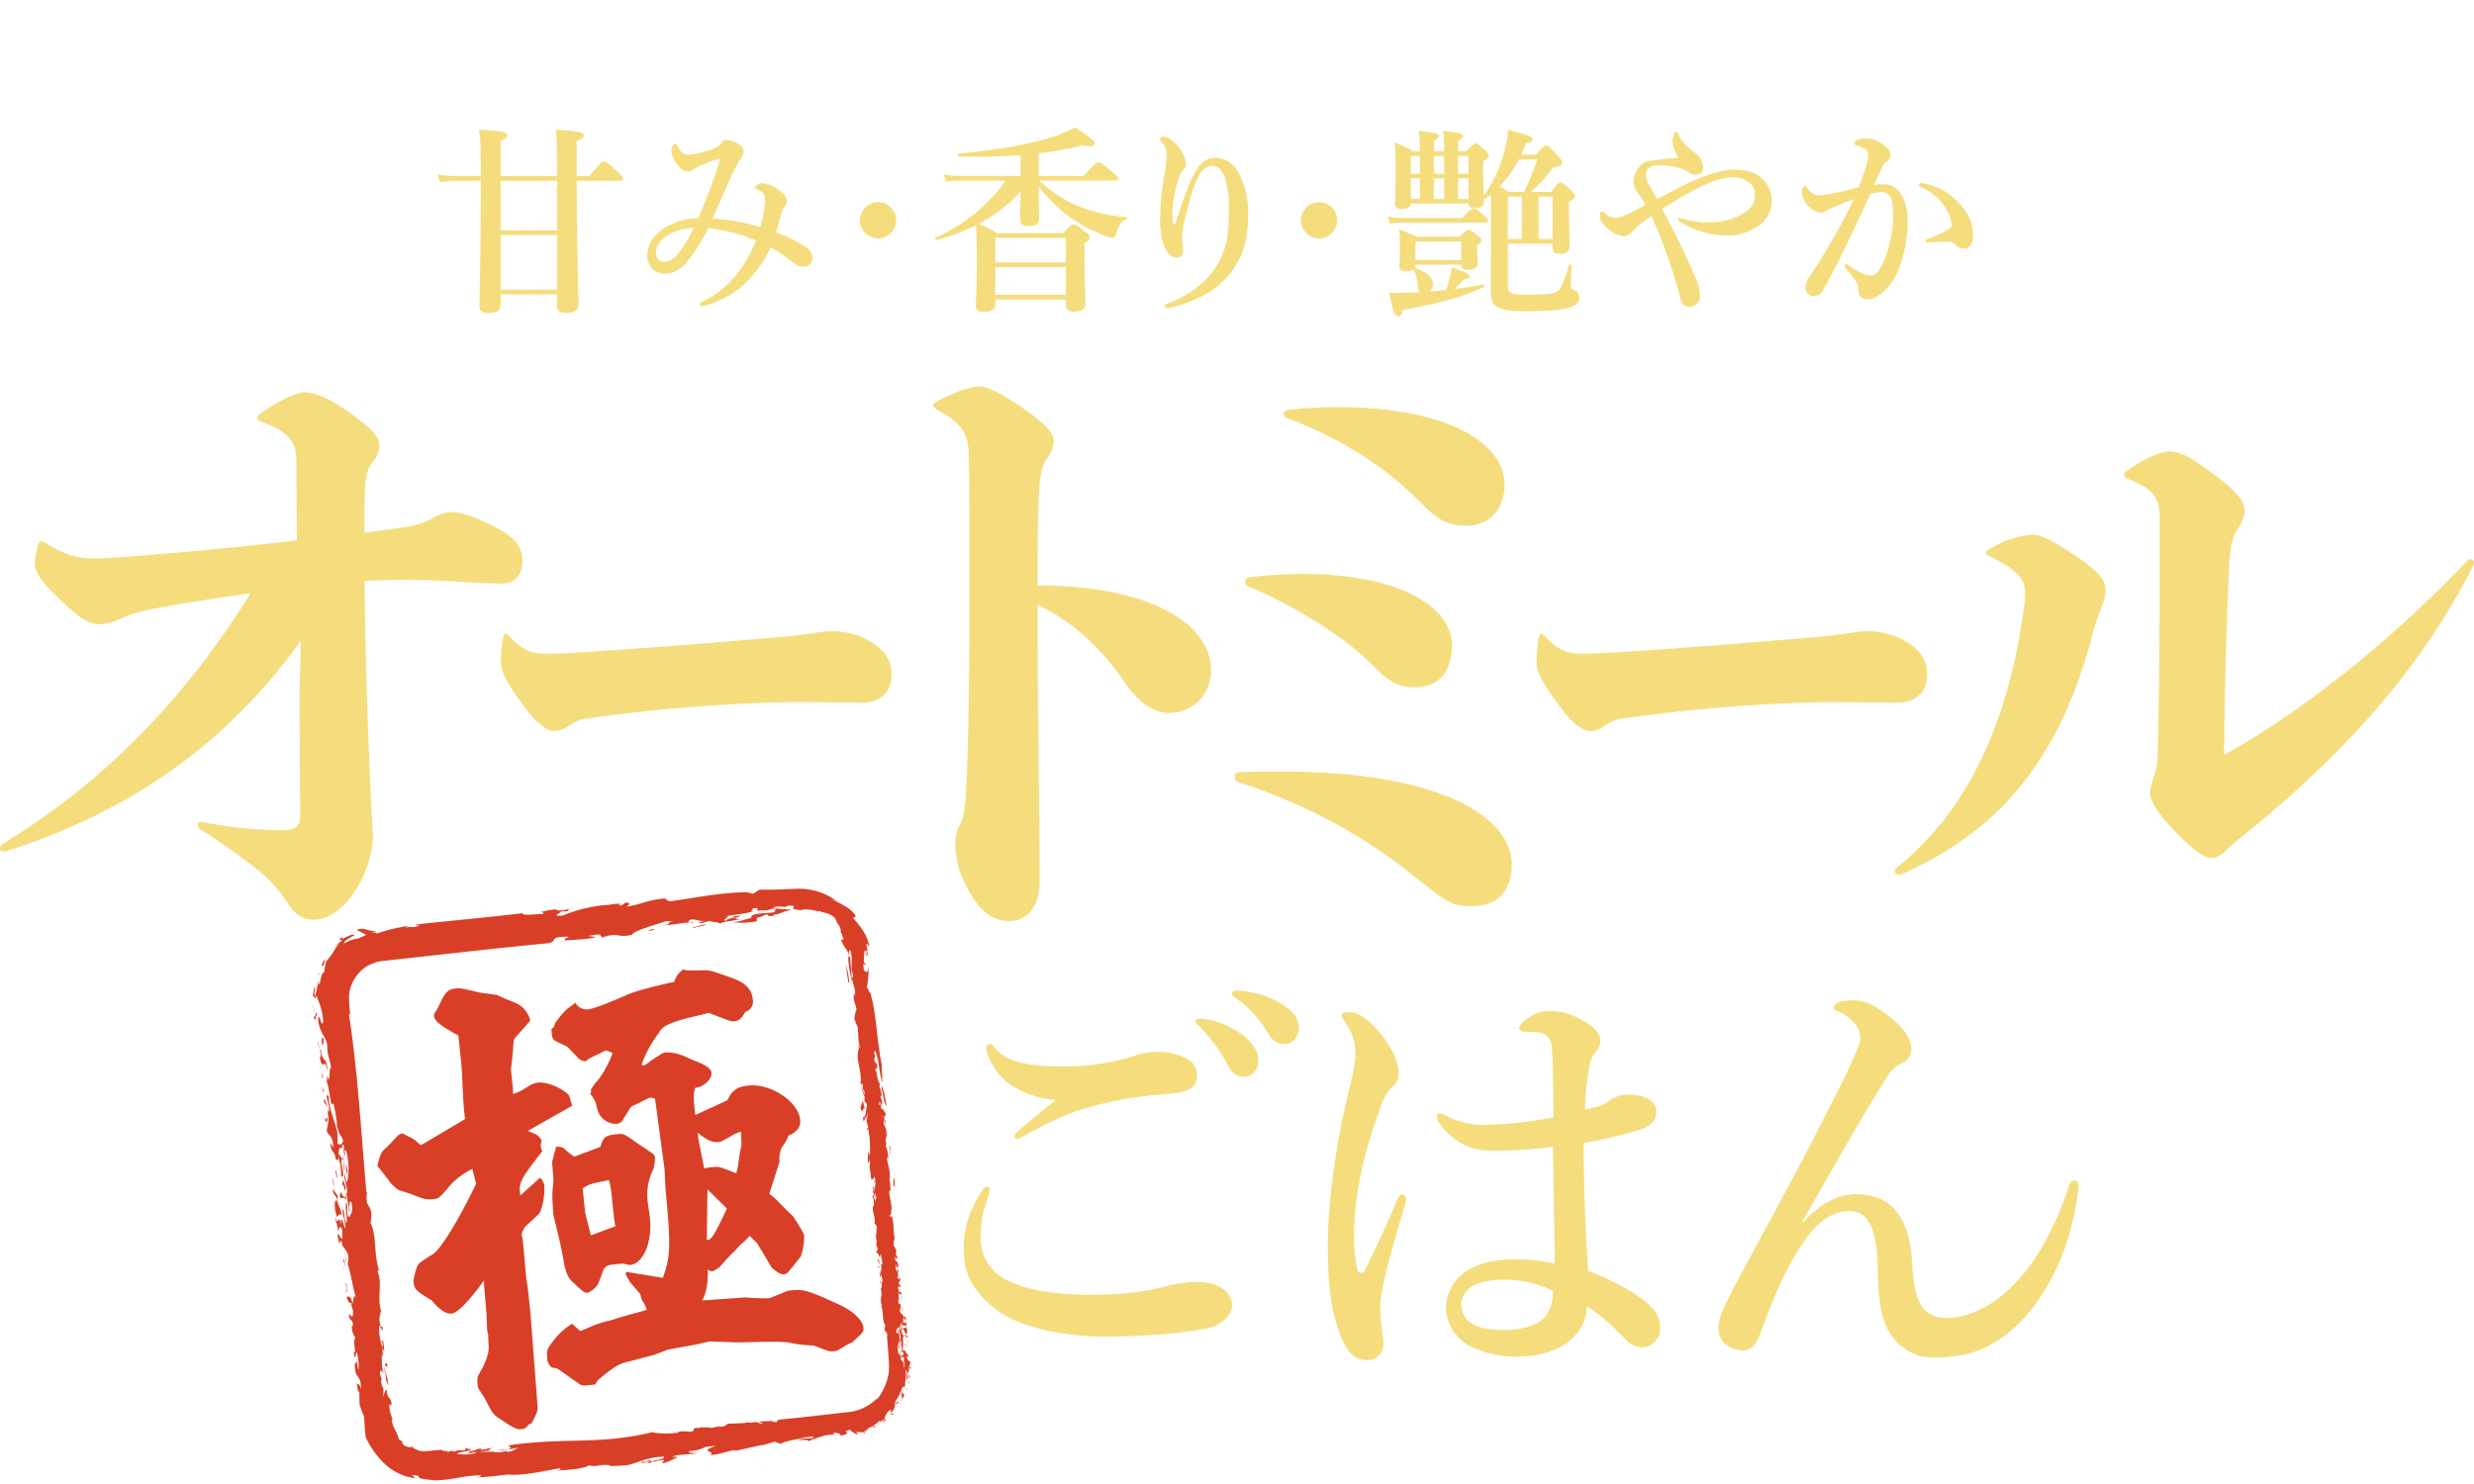 <svg xmlns="http://www.w3.org/2000/svg" xmlns:xlink="http://www.w3.org/1999/xlink" width="600" height="360" viewBox="0 0 600 360"><defs><clipPath id="a"><rect width="600" height="360" fill="none"/></clipPath></defs><g clip-path="url(#a)"><path d="M158.842,280.766c-.068-.652-.213-.769-4.038-3.269-3.564-2.529-3.564-2.529-5.13-2.364-2.87.3-3.365.618-4.032,3.063l-6.346,2.382a14.608,14.608,0,0,1-1.429-1.038l-.576-.466c-.879-.831-.879-.831-2.472-.928a4.2,4.2,0,0,1-.371,1.491c-.255,1.345-.564,2.17-.551,2.3l.337,4.451-.248,2.665a21.338,21.338,0,0,0,.054,3.029l.131,2.492,1.64,6.821.816,4a14.083,14.083,0,0,0,1.092,4.107c.645,1.12.776,1.106,2.39,2.651,1.743,1.533,1.874,1.519,2.4,1.464a5.7,5.7,0,0,0,2.547-2.116l1.237-3.3a.7.7,0,0,1,.337-.563,2.419,2.419,0,0,1,1.5-.816l.129-.014,1.306-.137,1.435-.151c1.621.357,1.621.357,1.882.33,3.132-.33,5.35-5.576,4.747-11.318l-.027-.261-.528-3.771a13.643,13.643,0,0,1,1.408-7.932,11.673,11.673,0,0,0,.365-2.809m-15.559,18.919-1.359-5.4-.631-6c1.862-1.119,1.992-1.133,6.388-1.991a23.046,23.046,0,0,1,.645,3.627l.041.391.494,4.7a24.7,24.7,0,0,0,.391,2.465Zm-11.3-12.138a15.619,15.619,0,0,1-.819,6.024c-.192.679-.192.679-3.076,3.358a4.394,4.394,0,0,0-1.581,2.541l.3,1.552.761,8.495.082.783c.3,1.553.474,3.249.666,5.075l.164,1.567.151,1.435,1.748,22.9c-.021,1.058-.007,1.188-1.429,3.976l-.756.343c-.817,1.01-.948,1.023-1.861,1.12-1.044.109-1.882-.331-5.432-2.728-1.429-1.037-1.429-1.037-3.419-4.918-1.566-2.343-1.566-2.343-1.607-2.733-.233-2.219-.233-2.219,1.23-4.616,1.278-2.9,1.56-3.989,1.341-6.077l-.049-1.711-.267-1.29-.137-3.813-.569-6.668a9.72,9.72,0,0,1-.034-1.58c-3.565,4.993-6.423,7.931-7.858,8.082s-2.864-.886-4.965-3.3c-3.8-2.24-4.1-2.6-4.306-4.561a17.245,17.245,0,0,1,.832-3.385c.426-.969.426-.969,3.64-3.022,1.773-.714,6.4-8.193,10.723-17.223l-.9-3.6a17.908,17.908,0,0,0-5.152,3.708c-2.7,3.186-2.933,3.475-4.237,3.612-1.7.178-2.233.1-5.268-1.162-1.91-.591-3.008-1-3.139-.989a10.1,10.1,0,0,1-2.335-2.129c-.933-1.354-1.984-2.562-2.9-3.785a21.237,21.237,0,0,1,.77-2.72l.439-.838a28.649,28.649,0,0,0,2.157-2.073l1.065-1.167a3.132,3.132,0,0,1,1.6-1.092c.694.322,1.257.659,1.532.762a8.051,8.051,0,0,1,2.712,1.958l.405.09,10.558-6.256-.165-1.566c-.151-1.435-.247-2.349-.514-8.653-.1-2.233-.144-2.624-.363-4.711l-.22-2.088-.342-3.263c-.563-.337-1.257-.659-1.4-.776-2.945-1.669-4.388-2.837-4.5-3.881-.042-.392.062-.666.515-1.374a10.948,10.948,0,0,0,.879-1.675c1.409-2.919,2.006-3.509,3.833-3.7,1.174-.124,1.174-.124,5.776.976l4.285.6,2.081.968c2.747,1.031,2.892,1.148,3.887,1.835a6.907,6.907,0,0,1,2.053,3.215c.027.261.027.261-3.517,4.2a2.321,2.321,0,0,0-.454.708s-.137,1.2-.219,2.925l-.475,4.272.466,4.436a7.013,7.013,0,0,1,.021,1.45,9.373,9.373,0,0,0,2.15-.886l2.355-1.435a6.638,6.638,0,0,1,1.67-.439c1.957-.206,5.4,1.148,7.155,2.81.289.234.3.364.5,1a13.968,13.968,0,0,0,.582,1.785l-10.584,5.994.028.261c1.922.722,2.2.825,3.131,2.178a4.787,4.787,0,0,0-.24,1.476,6.632,6.632,0,0,0,.384,1.147c-4.891,6.188-5.667,7.589-5.434,9.806l.1.915,4.821-4.334a4.292,4.292,0,0,1,.989,1.875m70.961,28.692c-7.066-3.215-8.151-3.5-10.892-3.209a3.682,3.682,0,0,0-1.421.281c-3.922,1.6-3.922,1.6-4.314,1.641a54.351,54.351,0,0,1-5.563-.207l-7.726.548a25.616,25.616,0,0,1-2.755.158c.907-1.415,1.52-4.382,1.334-7.4l1.1.413a15.165,15.165,0,0,0,1.861-1.12c.818-1.009,1.649-1.888,2.6-2.911l.962-.892,1.3-1.456,1.209-1.051s.6-.591,1.065-1.167l.131-.014c1.181,1.2,1.9,1.779,2.087,2.287l3.2,5.337a8.633,8.633,0,0,0,1.3,1.051,2.538,2.538,0,0,0,1.648.618c.783-.082.783-.082,4.156-4.394a15.182,15.182,0,0,0,.769-5.226,39.937,39.937,0,0,0-2.712-4.466l-1.469-1.428-2.953-2.988-1.3-1.051,2.481-7.781a6.655,6.655,0,0,1,.557-3.489,13.935,13.935,0,0,0,1.023-1.558,4.026,4.026,0,0,0,.53-1.244c2.15-.885,3.069-2.169,2.891-3.866-.466-4.437-7.134-8.881-12.614-8.3-2.741.288-3.963,1.208-5.035,3.563l-7.8,3.591c-.439-4.175-.494-4.7-.033-6.593,2.219-.233,4.128-2.149,3.963-3.715-.095-.913-1.524-1.951-3.852-2.761l-2.9-1.278a11.454,11.454,0,0,0-4.313-.866,3.13,3.13,0,0,0-1.511.686,27.824,27.824,0,0,0-2.589,1.724,5.038,5.038,0,0,1-1.367.8l-.419-.22a26.783,26.783,0,0,1,2.713-5.562,23.007,23.007,0,0,1,1.491-2.136c.619-1.648,3.133-2.836,10.227-4.373l1.538-.426a1.415,1.415,0,0,1,.941.165c4.815,1.869,4.815,1.869,5.728,1.773,1.044-.11,1.642-.7,2.534-2.246a2.6,2.6,0,0,0,1.786-3.09c-.26-2.478-1.873-4.025-5.025-5.145-5.206-1.827-5.35-1.944-7.582-1.841-1.58.034-2.638.013-2.769.027a4.809,4.809,0,0,1-1.475-.24,5.568,5.568,0,0,0-2.192,3c-6.834,1.51-10.158,2.519-11.916,3.364-4.417,1.915-7.714,3.185-9.149,3.336a3.321,3.321,0,0,1-2.946-1.669,5.665,5.665,0,0,1-1.093.906,8.528,8.528,0,0,0-1.572,1.353,22.461,22.461,0,0,0-2.219,2.739,3.455,3.455,0,0,1-.412,1.1c-.131.014-.248.158-.494.316l.151,1.436a1.856,1.856,0,0,0,.672,1.38l2.918,1.409c.131-.014,1.038,1.078,2.507,2.507a2.585,2.585,0,0,0,2.094,1.1,3.663,3.663,0,0,1,1.106-.776,10.434,10.434,0,0,1,1.759-.845l1.875-.988c.117-.144.81.179,1.778.6a24.519,24.519,0,0,1-3.647,6.717c-.481.446-.832.878-.818,1.009a9.857,9.857,0,0,0-.8,1.14l.069.653-.22.418a6.628,6.628,0,0,1,1.463,2.618,10.6,10.6,0,0,0,.611,2.046,4.654,4.654,0,0,0,4.36,2.576,1.875,1.875,0,0,0,1.367-.8c1.243-1.978,1.917-3.1,1.917-3.1a2.615,2.615,0,0,1,.989-.631l2.005-1,1.758-.845a5.516,5.516,0,0,1,1.216.269c.336,1.943.61,4.553,1.1,7.932l1.221,9.107.26,4.987c1.337,13.975,1.179,16.235-.649,21.44l-8.859-1.443a1.636,1.636,0,0,1-.22.419,14.313,14.313,0,0,0,1.147,2.122l2.4,2.782.412,1.408.646,1.12a5.1,5.1,0,0,1,.541,1.394c-5.645,1.516-7.561,2.114-7.939,2.286-.9.226-1.538.425-1.8.453-1.539.425-2.556.8-2.687.809-.624.33-1.262.529-2.019.873-.246.157-.886.356-1.641.7l-2.032-1.766a16.344,16.344,0,0,0-4.575,4.175c-1.505,2.006-1.608,2.28-1.43,3.977a2.971,2.971,0,0,0,1.189,2.513,2.955,2.955,0,0,1,1.345.255l5.268,3.668a1.874,1.874,0,0,0,1.359.384l1.566-.164.914-.1a5.066,5.066,0,0,1,.92-1.283l1.092-.908c2.81-2.142,3.057-2.3,4.7-3l7.576-1.983,3.3-1.27,6.862-1.25,3.352-.747,6.489.241c2.638-.014,5.131-.144,7.638-.143a43.836,43.836,0,0,1,4.9.144,30.251,30.251,0,0,0,3.358.571l2.926.221c3.715,1.456,3.715,1.456,4.758,1.346.784-.082.784-.082,3.387-1.674l1.133-.516,1.079-1.036c1.209-1.051,1.676-1.628,1.594-2.411-.206-1.957-2.555-4.217-6.428-5.921m-31.178-15.457-.391.041.16-12.287,4.711,4.651c-2.364,5.129-3.7,7.512-4.48,7.6m-2.6-25.982c2.163,1.752,3.55,2.4,4.986,2.246a2.224,2.224,0,0,0,.9-.226c.872-.487,1.875-.989,2.864-1.621.248-.157.886-.356,1.772-.713a10.173,10.173,0,0,0,.047,1.709l.035,1.58-.509,2.692-.3,2.143a15.222,15.222,0,0,1-.447,2.027c-3.99-1.561-4.134-1.677-5.7-1.512a12,12,0,0,0-2.074.349l-1.407-7.108Zm26.679-54.066c.061.032.119.052.184.092-.05.055-.119-.008-.184-.092m-28.086,3.18a1.738,1.738,0,0,1-.478-.137,11.279,11.279,0,0,1,1.174.018Zm38.435,7.845c0-.345.017-.723.05-1.138a2.852,2.852,0,0,1-.05,1.138M83.162,281.35l-.216-.293.01-.053a.35.35,0,0,1,.213.126Zm52.39-52.962c.387-.087.824-.149,1.271-.2a5.209,5.209,0,0,1-1.271.2m60.593-7.722c.606.192.047.177,0,0m6.179,2.37c.184.178.333.38.5.567a3.2,3.2,0,0,1-.5-.567m5.828,31.521c-.008.055-.014.1-.022.16-.053-.072-.082-.2.022-.16m-5.828-31.521-.513-.467a1.948,1.948,0,0,1,.513.467m-44.98,131.15.95.495a8.077,8.077,0,0,1-1.552.34c1.979-.77-2.259.293-.92-.48a6.069,6.069,0,0,0,1.7.065c.66-.308-1.386-.061-.183-.42m-73.4-64.107a5.018,5.018,0,0,0,.1,1.223c-.622-1.571-1.087-.064-1.594-.946.029-1.1.131-.934.38-1.156l-.023.288c.392.678.842,1.293,1.14.591m.145-.953a3.3,3.3,0,0,0,0,.651,1.176,1.176,0,0,1-.121.252.265.265,0,0,0-.026.05,2.774,2.774,0,0,1,.145-.953m50.682,67.552.745-.022a1.171,1.171,0,0,1-.745.022m4.17-136.5c-.245.089-.553.186-.868.278a2.183,2.183,0,0,1,.868-.278M81.674,272.5c.031.194.053.33.08.493a7.119,7.119,0,0,1-.011.792Zm11.521,55.4-.465-1c.27-1.154-.557-2.065.171-1.577a17.442,17.442,0,0,1,.294,2.574m65.1,26.78.077-.024a.132.132,0,0,0,0,.062ZM83.588,283.91c-.461-.5-.03-2.266-.419-2.78l.044-1.167Zm133.068,3.881.032-2.064c.467.273.282,2.683-.032,2.064m-1.02-9.978c.569.364-.087,1.853.536,2.43-.566-.041-.326-1.911-.536-2.43m4.8,54.705c-.141-.827.319-1.522.357-2.055-.31-.488-.89-.416-.9-1.6l.454.467c-.13-1.317-.651-.556-.762-1.776,0,.433-.436-.373-.361.442a3.229,3.229,0,0,1-.345-1.47,1.96,1.96,0,0,0,.106.2,10.447,10.447,0,0,0-.052-2.306c.142-.078.2-.044.241-.475a.3.3,0,0,0-.329-.1,4.472,4.472,0,0,0-.569-1.651,3.323,3.323,0,0,1,.021-.825c.5.361.118,1.191.56,1.372-.009-.835-.354-1.017-.33-1.9.222.089.33.934.6.85l.07-.572c.171,1.369.539-.3.762.759.133-.524-.444-.666-.232-1.414-.176.221-.476.832-.725.164l.051-.791c.185-.348.568.759.7.234l-.24-.8c-.132.042-.159.439-.371.214.1-.485-.6-.716-.861-1.248a1.7,1.7,0,0,1,.079-.908.155.155,0,0,1,.074.012c-.014-1.436-.174-1.089-.384-.926-.12-.385-.222-.78-.325-1.17a1.409,1.409,0,0,1,.282.4c-.033-.629-.071-1.615-.152-2.339l.005-.014c.141.8.566.759.833.675-.1-.485-.568-.759-.684-.5.088-.835-.354-.533-.143-1.281.1-.48.443.189.586.012-.074-.885-.541-.186-.542-1.156.044.033.075.065.111.063l0,.2a3.644,3.644,0,0,0,.349-1.126l-.314-.29-.019.771a1.048,1.048,0,0,0-.409-.718c.5-.608-.222-1.546.326-1.494-.276-1.236-.274.217-.488-.01a3.185,3.185,0,0,1-.142-1.76c.045.307.221.575.169.882l.346-.3c.1-1.586-.949-.9-.783-2.437.276.754.31.228.613.584-.118-.223-.136-1.412-.347-.669a10.58,10.58,0,0,1,.025-1.364,4.084,4.084,0,0,0-.632-1.287,4.826,4.826,0,0,1,.282-1.8c-.445-1.635-.145-3.22-.617-4.942l-.008.132c-.074-1.367-.434.654-.569-.76.478.14.22-.879.414-1.361.053-1.757-.649-2.961-.509-4.589.1,0,.222.094.266.4a13.543,13.543,0,0,0-.092-1.663.794.794,0,0,0-.075-.7c-.037-.311-.076-.618-.1-.942l.061.042c.186-1.8-.428-3.352-.73-5.164.073.141.25.162.323.27a5.825,5.825,0,0,0-.566-3.006c.335-1.138-.213-.708.076-2.157.072-.089.09.132.117.223a12.208,12.208,0,0,0-.039-1.893,11.013,11.013,0,0,0-.662-1.6c.012-.168.025-.334.037-.5.172.393.079-.375.25-.118.08.268-.058.443-.078.706.451.536-.116-1.191.319-.391a2.245,2.245,0,0,0-.177-.633l-.309.379c.015-.206.033-.4.054-.592a.249.249,0,0,0,.242.181,3.476,3.476,0,0,1-.2-.513,2.757,2.757,0,0,1,.118-.522c.1.071.084-.025.276.114a.585.585,0,0,0-.064-.367c.031-.009.059-.03.1-.02-.359-.7-.836-1.509-1.152-1.321-.055-.45-.074-.977-.143-1.462.206.308.4.719.4.5a4.9,4.9,0,0,0-.495-2.119c.135-.124.286-.181.411.068a9.477,9.477,0,0,0-.613-2.386c.008-.022.013-.059.02-.085l.079.007c-.008-.057-.028-.114-.039-.17a3.012,3.012,0,0,0,.021-.558.633.633,0,0,1-.192-.185,6.731,6.731,0,0,1-.5-2.536l-.057.372a2.9,2.9,0,0,0-.262-1.017c0,.134.014.291.021.436a1.032,1.032,0,0,0-.195-.347c.142.01.235-.35.343-.492.027.134.057.29.089.48.57-1.877-.429-1.227-.619-2.546a.908.908,0,0,0,.138.232c-.075-.628.044-1.107.2-1.026a2.587,2.587,0,0,1-.286-.488l.106-.788c.516.16.484,2.23.636,1.886l-.164-.961c.472.928.612,4.6,1.4,6.792l-.2-4.538c-1.186-5.62-1.255-12.779-2.844-17.487l.035.2c-.057-.079-.153-.11-.348-.158l.1-.23-.472-.915a37.974,37.974,0,0,0,.412-4.94c-.191,1.117-.191,1.117-.55,1.263-.517-.164-.744-.308-.731-1.939.348-.055.444.941.6-.277-.108.632-.412.111-.531-.587.132-.931.022-2.448.372-2.505a2.326,2.326,0,0,1,.032,1.051c.139.41.138-1.739.557-.523-.1-.573-.156-1.018-.3-1.7.115-1.2.578.708.7.23a10.293,10.293,0,0,0-1.623-3.886c-.666-1.036-1.442-1.913-2.327-3.029a1.822,1.822,0,0,0,.695-.314c-1.149-2.1-3.859-3.123-5.982-4.217a5.482,5.482,0,0,1,1.852.9A15.463,15.463,0,0,0,193.32,215.6l-4.567.183c-1.493.044-3.008.061-4.577.037l-1.527.975-1.676-.366c-6.575.172-11.525,1.217-17.7,2.11-1.927.254-1.218-.439-2.151-.57-4.247.354-5.187,1.371-9.206,1.977.531-.306,1.4-1.1-.338-.949a1.681,1.681,0,0,1-1.586.626l.532-.306c-1.041-.256-1.974.188-4.068.252a37.273,37.273,0,0,0-10.036,2.547c-3.254.259.245-.9-.389-1.012,2.32.055,1.576-.309,2.043-.64-1.187.356-2.637.649-3.321.139a16.387,16.387,0,0,0-4.076.829c.819-.283,1.571-.048.812.3-1.4-.055-4.892.533-4.772-.205-7.978.98-16.936,1.769-25.493,2.7-1.4.522,1.11.028.344.372-2.047.7-1.684-.076-3.324.485l.652-.465a44.368,44.368,0,0,0-7.556,1.865c.422-.524-2.438.015-.067-.636a7.226,7.226,0,0,1-2.486-.368,2.784,2.784,0,0,0-2.283.147,19.577,19.577,0,0,1,2.246,1.147c-.021.193-1.909.788-1.661.861a8.157,8.157,0,0,0-3.541,1.213c-.318-.053-.015-.407.507-.835a13.047,13.047,0,0,1,1.881-1.106c-.1-.413-1.117-.022-1.918.375-.806.375-1.4.748-.851-.139-2.192,1.835.553.079-.6,1.332a17.934,17.934,0,0,0-1.87,1.541,16.277,16.277,0,0,1,1.517-1.111,10.974,10.974,0,0,0-1.365,2.017,16.7,16.7,0,0,1-1.724,2.272,16.793,16.793,0,0,0-.514,2.7c-.682.016-.79,1.753-1.168,3.038-.091-.305-.132-.607-.2-.921-.39,1.8-.54,2.492-.8,3.67-.516-1.1.228-1.689-.2-2.2a15.343,15.343,0,0,0-.363,2.1c.35.012.586,1.306.85-.153.271.922.666,1.708.941,2.572a15.231,15.231,0,0,1,.71,3.812c-.424,1.744-.722-1.75-1.241-.99.151,3.887,2.056,4.555,2.22,6.82.058,2.9.594,2.679.94,5.594-.506-.884-.223,2.086-.557,2.663l-.544-1.108c.188.749.162,1.488-.054,1.541.473.362.829,3.856,1.267,5.684l.434-.4a34.8,34.8,0,0,1,.9,5.383c.412,2.463.77,1.855,1.485,3.712-.315,1.1-.83,1.037-1.382.74a21.147,21.147,0,0,0-.057-2.906c-.736-3.091-1.987-5.425-2.086-8.575-1.285-1.237.355,2.1.112,3.657-.073-.037-.106-.145-.13-.26a2.066,2.066,0,0,1,.007.384c-.258-1.106-.632-2.914-1.248-3.156.315,1.863,1.284,1.239,1.039,3.621.5,1.694-.251,3.2-.221,4.248.549,1.106,1.471,1.058,1.591,3.908l-.77-1.173c.323,3.2,1.1,1.4,1.378,4.374-.033-1.051.735.942.544-1.043a13.588,13.588,0,0,1,.72,4.722c.142.409.227.065.452.119.258-1.83-.728-2.773-.242-4.3l-.821-1.168c.076-1.684.613-1.911.992-.924a3.339,3.339,0,0,1-.131-1.218c1.009-.393-.161,2.03.781,2.512l-.2-1.164c.621-.578.88,2.673.992,4.189-.137,1.741-.089,3.317-.565,3.484l-.451-2.272c-.265,1.23.538,2.9.658,4.242a1,1,0,0,0-.113.388c.036-.073.077-.117.124-.122a1.894,1.894,0,0,1-.122.773c.1,1.174.578,2.862.536,3.969l.422-.181-.261-.122c-.1-1.074.02-2.557.431-1.78.557,2.387-.232,2.963-.552,3.579-.727-.486-.241-2.362-.6-3.568-.584.811.189,2.468.014,5.012-.831-.919-.293-2.9-1.021-3.377.088,2.026.659,2.5.7,4.635-.365-.235-.613-2.3-1.031-2.115l-.064,1.381c-.393-3.334-.841.68-1.292-1.9-.169,1.26.772,1.653.5,3.448.265-.52.694-1.976,1.153-.334l-.015,1.913c-.267.828-.979-1.89-1.146-.628l.455,1.953c.209-.09.218-1.049.579-.485-.113,1.168,1.032,1.788,1.494,3.1a5.359,5.359,0,0,1-.073,2.336c.924,2.636,1.262,6.064,2.132,8.492-.613-1.654-.733.145-.953,1.195-.3-1.946-.977-1.889-1.4-1.708.2,1.183.979,1.889,1.143,1.264-.069,2.018.615,1.323.341,3.118-.116,1.158-.729-.495-.944-.078.195,2.152.887.5.972,2.848-.1-.118-.154-.328-.26-.13a4.366,4.366,0,0,0,.816,2.833c-.744,1.433.492,3.769-.4,3.6.551,3.022.423-.5.786.066a11.648,11.648,0,0,1,.381,4.281,10.439,10.439,0,0,1-.348-2.154l-.53.706c-.028,3.836,1.605,2.261,1.471,5.977-.51-1.853-.518-.579-1.038-1.471.209.552.343,3.437.617,1.654.1,1.381.088,2.347.079,3.306a13.468,13.468,0,0,0,1.128,3.175c.128,2.024.2,3.994.406,5.106a21.712,21.712,0,0,0,4.2,6.027,13.419,13.419,0,0,0,6.546,3.671c-.122-.044-.239-.106-.358-.159,1.955.62,1.567.265,1.2-.028-.356-.33-.681-.569,1.294-.157-.333.316.253.549,1.111.732.862.15,1.973.2,2.675.326,4.464-.042,7.294-1.294,11.276-1.2-.015.157-.247.366-1,.463,2.99-.081,5.366-.479,8.045-.721l-.107.1c4.348.142,8.167-.98,12.587-1.622-.35.13-.414.415-.683.542,2.253-.07,5.839-.339,7.339-1.171,2.731.441,1.735-.4,5.224-.065.21.108-.327.156-.551.208a45.074,45.074,0,0,0,4.595-.227c3.7-.86,4.526-1.9,8.912-2.074.327.972-2.651.528-2.665,1.33a6.269,6.269,0,0,1,2.8-.44c-.679.465-.13.262-.589.677.944.165,3.59-1.426,3.581-1.33.03-.2-.3-.269-1.153-.15.952-.719,4.272-.5,6.356-.969-.688.055-2.863.087-2.1-.468a8.469,8.469,0,0,0,3.9-1.023c.816-.061,1.6-.165,2.362-.294-.6.353-2.259.847-1.9,1.255.464.208,1.569.655.5,1.042,2.358-.1,3.982-.871,6.056-1.242l-.036.2c2.91-.388,5.933-1.577,8.425-1.438l-1.323-.089a11.6,11.6,0,0,0,2.713-.753c-.053.338,1.881.432,1.13.784.9-.895,4.178-1.2,6.316-1.788.652-.068,1.3-.136,1.965-.2a3,3,0,0,1-.344.443c-1.852.1-2.5-.039-3.422.482,1.531-.176,2.682-.025,2.472.239a32.465,32.465,0,0,1,4.247-1.46c.633-.065,1.267-.129,1.892-.2.569-.294-.46-.043-.151-.24a1.08,1.08,0,0,1,.646-.148c.2.034.377.071.536.112l-.078.083c.077-.005.155-.03.232-.04.359.115.538.275.374.562,2.2-.395,1.772-.731,1.261-1.038.4-.159.795-.324,1.177-.454-.076.149.131.18.268.205-.078.047-.083.08.033.092a2.385,2.385,0,0,1-.269.1c.482-.106,1.4,1.012,1.812.686-.156-.181-.295-.365-.442-.548a2.465,2.465,0,0,0,.836.061c.373.177,1.442-.172.971.348.994-.38-.212-.185.33-.553l.889-.217-.714.089c.66-.416.757-.8,1.751-1,.076-.1.143-.2.219-.294l.108-.022a6.725,6.725,0,0,0,1.076-.845,1.824,1.824,0,0,1,.406-.256l-.136.381a4.536,4.536,0,0,1,1.257-.674c-.108.514-.558.323-.5.687l.7-.388c-.138-.172.141-.6-.38-.372.161-.372.245-.689.442-1.063a7.08,7.08,0,0,1,.842-1.092,1.546,1.546,0,0,0,.526-.142l.005-.01c-.1.27-.384.7-.091.71a2.518,2.518,0,0,0,.9-1.763,9.163,9.163,0,0,1,.127-.946,12.833,12.833,0,0,0,1.068-1.893,12.1,12.1,0,0,0,.6-1.472,1.259,1.259,0,0,1,.3-.366c.048.2.058.39.086.589.078-.411.254-.774.408-.6-.177-.011-.144-.465-.064-1.027.039-.319.065-.669.082-1.005a2.5,2.5,0,0,0,.032-1.132,1.987,1.987,0,0,1,.041-.9,4.112,4.112,0,0,1,.1,2.316c.594.75.119-1,.348-1.687a.156.156,0,0,1,.058.132.713.713,0,0,1,.029-.18c.089.541.085,1.424.414,1.629.065-.936-.6-.732-.243-1.833m-1.5-8.209-.008.049c0-.024-.008-.046-.011-.07.006.008.013.014.019.021m-6.495-65.538a1.907,1.907,0,0,1-.181-.359c.048-.043.1.045.181.359m1.453,11.763c.022.261.035.542.038.845-.007-.013-.015-.022-.021-.035a5.652,5.652,0,0,1-.063-.81c.019-.005.029,0,.046,0m-.62-3.31a.518.518,0,0,1,.211.2c-.015.327-.085.712-.286.6.028-.265.031-.524.075-.8m-1.467,18a.413.413,0,0,1-.023.1,1.469,1.469,0,0,1-.036-.2.912.912,0,0,0,.059.1m-3.429-31.346.071-.322c.193.691.347,1.079-.071.322m-2.223-23.47c.794.883.18,6,.48,4.995.5,2.2.1,1.524-.07,1.713-.041-2.208-.389-3.4-.367-5.361a1.075,1.075,0,0,1-.388.516,2.677,2.677,0,0,1,.345-1.863M184.376,345.381c-.629-.062-.326-.156.147-.265l.512.136a1.88,1.88,0,0,1-.659.129m23.067,1.712-.054-.066c.135-.013.266-.025.436-.043Zm1.829-.148c.054-.059.106-.118.155-.18.016.065-.043.126-.155.18m6.243-13.89a13.617,13.617,0,0,1-2.784,6.38l-.125-.13a11.518,11.518,0,0,1-4.479,2.749c-.417.127-.841.235-1.266.331-.467.058-.781.147-1.389.2l-3.293.369c-4.387.5-8.762,1.018-13.188,1.413-.563.175-.477.394-.6.6-.35-.017-.711-.022-1.079-.017.083-.109-.016-.205.114-.277-.63.081-1.38.072-2.07.14-.592-.2-1.109.267-1.6.331-.083-.108-.162-.211-.018-.264-.07.035-.118.049-.181.079-.612.071-1.169.123-1.7.163a1.977,1.977,0,0,0-1.157.053c0,.007-.013.015-.016.022-1.341.07-2.626.1-4.341.208-.093.584-1.235.674-2.365.787a6.62,6.62,0,0,0,.766-.281c-.225.045-.518-.058-.475.152a1.972,1.972,0,0,0-.877.194,5.229,5.229,0,0,0-1.062.219c.383-.326-1.643-.159-2.471-.239l-.323.179a3.019,3.019,0,0,0-1.3.139l.016.537a1.146,1.146,0,0,0-.486.175,2.693,2.693,0,0,1-.685.067,1.029,1.029,0,0,0-.645-.058.4.4,0,0,0,.078.017,5.311,5.311,0,0,0-2.2.093l.49.107a20.386,20.386,0,0,1-6.685-.04c-13.046,3.1-20.56,1.19-34.448,3.118-.879.36.71.374.04.839-1.4.25-1.732.247-3.018.395,1.163.115.949-.158.829.1l1.949-.454c.1.054-.113.1.088.209a12.411,12.411,0,0,1,2.273-.451c-1.2.355-1.471,1.037-3.168.967a2.038,2.038,0,0,1,.765-.255c-1.384.094-1.42.41-2.474.348-1.282-.011-.949.156-1.142-.107l-3.972.065c-1.882.979-4.377.5-5.021.493.368-.624,2.588-.452,3.5-1.123l-1.464-.274-.035.471-2.034.086.1-.1a.958.958,0,0,1-.982.306c-.094-.055-.3-.16-.082-.211l-1.417.407c.789-.568-1.281-.01-1.129-.585-2.6.157-3.224.355-4.344.347a4.371,4.371,0,0,1-3.193-1.234c.318.482-1.289.3-2-.427-.33-.482-.34-.654.057-.587a8.374,8.374,0,0,1-1.074-.669,8.823,8.823,0,0,0-.9-2.227,6.2,6.2,0,0,1-.812-2.65l.257.063a8,8,0,0,1-.859-3.643l.519.259c.124-2.121-1.191-1.484-1.121-3.82-.523.068-.639,1.547-1.113,1.824.476-.6.3-3.08-.023-2.464-.455-2.272-.154-1.592-.048-1.8l-.461-1.314c-.144-1.614.633-.588,1-.024-.722-1.444-.5-3.124-.588-4.84l.309.667L92.73,326.9a15.339,15.339,0,0,1-.793-5.383l.827,1.234c.22-1.365-.31-.658-.464-1a5.334,5.334,0,0,1,.136-3.712c-1.073-3.284.428-6.81-.91-9.579l.37-.394c-1.278-3.832-.51-8.465-2.055-11.459.928-4.929-1.609-3-.789-7.516l-.188.169c-1.275-14.435-2.133-29.8-4.238-43.194l.289,0-.171-2.038-.088-1.018-.021-.717a8.669,8.669,0,0,1,.372-2.68,9.335,9.335,0,0,1,2.935-4.464,9.183,9.183,0,0,1,4.928-2.039l8.019-.879c10.682-1.184,21.337-2.4,32.105-3.418,1.98-.475.7-.978,2.4-1.479.755-.054,2.45-.267,2.495.083-1.435.347-.582.572-1.065.762,2.416-.291,5.584-.213,7.7-.87l-1.855-.263a13.473,13.473,0,0,1,2.915-.346c-.3.266.86.646.215.825,4.437-1.608,3.6.112,7.393-.738.663-1.045,5.381-2.34,8.469-3.36l1.687.076c-2.208.226.115.7-2.626.941,2.314.038,4.388-.6,6.564-.672-.445-.2-.371-.526.485-.726,1.341-.007,1.508.465,3.029.354l-1.464.46c1.046.256,1.863-.312,2.792-.469.347.371,2.618.207,2.265.7,1.982-.765,2.737-.531,4.9-1.111-2.329-.185.531-.592.24-.9l-2.558.431c3.658-.113-1.172.2-.827.855-1.741-.139,2.223-1.38-.625-.972,3.379-.71,4.134-.478,7.567-1.415-2.1.351.355-.49-.8-.581,2.672-.307.689.171,1.563.527,1.453-.173,2.03.162,3.316-.487,2.383-.041-.3.553.923.708-.823.566-6.63.106-5.827,1.551-1.229.146-2.672.882-4.45,1.038a19.291,19.291,0,0,0,5.718-.247l.006-.862c1.452-.174,1.692-.784,2.748-.819-.531.3.511.558,1.675.365-.346-.086-.81-.009-.7-.171,2.161-.291,2.4-.9,4.962-1.336a41.886,41.886,0,0,1-4.647-.367c.472-.654,1.394-.235,2.557-.43-.166.1-.409.142-.052.224l1.216-.418c2.668-.016-.208.888,1.946.97a2.474,2.474,0,0,0,1.411.054,1.58,1.58,0,0,1,1.2.034,2.059,2.059,0,0,0-.16-.178c.208.042.355.078.461.11a.1.1,0,0,1-.009-.043c1.157.128,2.313.6,2.795.367.035.227.974.4,1.386.516.665.153,2.426.839,2.558,2.15l-.055-.053c.979,1.2,1.309,2.367.946,2.2a11.252,11.252,0,0,1,.806,2.186l-.638-.035a11.072,11.072,0,0,0,.832,1.687,6.082,6.082,0,0,1,.916,1.5,23.133,23.133,0,0,0,.811,6.282,6.506,6.506,0,0,0,.114,1.026l.115-1.1c.186,2.015.468,1.739.61,3.066.025-.282.054-.324.04.427-.014-.156-.028-.292-.04-.427-.011.138-.017.325-.014.534l.055-.084c.011.22.023.457.037.744a1.381,1.381,0,0,1-.092-.66l-.169.263c-.447,1.674.61,2.432.575,4.173a4.54,4.54,0,0,1-.121-.61c-.055.983-.732,2.458-.188,2.805a1.684,1.684,0,0,0,.257.879l0,.125c0-.037,0-.081,0-.115.213.424.464.822.346.891l.156,2.481a5.458,5.458,0,0,0,.24,1.612l-.2.445c.131.9-.011.919-.089.819-.508,3.214.936,4.788.566,8.242.293.376.418-.034.519-.427.017.576.005,1.123.038,1.856.456.033.4.757.493,1.3l-.992-2.192a20.043,20.043,0,0,0,.965,2.626c-.055.212-.043.685-.092.928l.473.586a.738.738,0,0,1,.125.325c-.176,1.7-.384,3.381-.936,2.969.23,2.79.4-.92.827.445l0,.323a5.686,5.686,0,0,1,.276-1.8,6.5,6.5,0,0,1-.271,1.977c.2.638.346,1.243.466,1.827l-.3-.061c.059,1.319.172.236.34.286.025.131.035.253.057.382a2.6,2.6,0,0,0,.135,1.112,3.326,3.326,0,0,1-.053-.572,32.264,32.264,0,0,1,.2,5.163c-.133-.031-.26-.215-.32-.875a14.379,14.379,0,0,0-.175,3.058c.254-.252.611-.723.388-2.22l.106.1c-.012.76-.013,1.545.01,2.367-.261.692.182,1.633.193,2.821-.01-.09,0-.2,0-.292.04.354.067.692.126,1.066.2.355.248-.3.523-.035a9.709,9.709,0,0,1,.178,1.238c.1-.483-.077-.389.082-.345l-.24-.795c.037-.043.062.045.133-.041-.035-.117-.082-.245-.124-.377.057-.007.087-.08.093-.214a1.109,1.109,0,0,1,.332.95c-.061-.047-.088-.134-.142-.311.028.57.224.578.162,1.014a1.958,1.958,0,0,0,0,.371.273.273,0,0,0-.032.077.445.445,0,0,0-.061.027l-.048,1.639a2.681,2.681,0,0,1,.2,2.064c-.38-.138-.224-1.059-.622-1.419l-.2.61.293,0,.008.839-.06-.041c.123.086.246.176.168.4-.036.04-.107.129-.133.039l.222.576c-.336-.313-.035.529-.39.479.03,1.95.725,2.408.432,4.158.134-.293.6.481.594,1.011-.053.311-.123.395-.276.217l.25.667c-.45.915-.015,1.717-.067,2.994l-.159-.049a3.561,3.561,0,0,1,.443,1.641l-.317-.1c-.125.879.708.587.613,1.553.327-.039.432-.653.733-.778-.309.258-.252,1.279-.04,1.018a4.692,4.692,0,0,1,.109.527l-.107-.167c.008.109.021.231.038.362a.063.063,0,0,0-.051.021l.078.161c.034.226.073.464.113.7-.128.107-.4-.138-.553-.3.418.58.24,1.28.258,1.987l-.177-.269.038.929a4.206,4.206,0,0,1,.373,2.206l-.487-.491c-.168.569.178.265.267.4a1.569,1.569,0,0,1-.168,1.537c.595,1.333-.418,2.823.353,3.937l-.239.171c.711,1.555.129,3.486,1.025,4.689-.688,2.057.935,1.2.324,3.087l.121-.074c.1,1.484.212,2.992.319,4.506.037.721.129,1.6.123,2.191a13.47,13.47,0,0,1-.081,1.823m2.612-4.911.1.476c-.4.253-.488-1.085-.524-1.709.124-.722.129-1.372.429-1.452l.23.929c.193-.514-.27-1.188-.315-1.738l0-.007.2.1-.12-.254a.854.854,0,0,0,.112-.4l-.018.021a.558.558,0,0,0-.081.107.906.906,0,0,1-.013.269l-.04-.085a.557.557,0,0,1,.053-.184,11.107,11.107,0,0,1-.245-1.627l-.267.084.16.044a1.3,1.3,0,0,1-.127.778l-.1-.205.062.246c-.041.016-.09,0-.147-.074a1.239,1.239,0,0,1,.423-1.491.339.339,0,0,1,.178.206c.013.043.024.087.036.13a5.381,5.381,0,0,0,.08,1.125.452.452,0,0,0,.106-.221c.027.194.049.388.068.582a.717.717,0,0,1-.166-.208,1.372,1.372,0,0,1,.034.5.287.287,0,0,1,.151-.121c.026.279.051.55.077.815-.016-.051-.033-.1-.051-.149-.408.162.014.629.157.934.028.156.064.3.1.446a.208.208,0,0,1-.072.008c-.2.761.392,1.129.055,1.772l.485.464c-.085.7-.425.8-.638.4.038.191.115.353.055.5a.343.343,0,0,1-.117.011l0-.546a1.557,1.557,0,0,0-.019.548c-.346-.032.229-.873-.29-1.033m.249,1.458a.716.716,0,0,1,.069-.1l0,.22c-.024-.04-.046-.073-.071-.121m.867,2.519c-.026-.336-.053-.677-.051-.97-.13-.941-.347-.847-.653-1.28-.032-.125-.061-.253-.084-.382a.612.612,0,0,1,.8-.224c-.122.289.015.741-.029,1.2.046.18.1.353.16.529-.038.349-.081.717-.141,1.128M213.9,263.456a22.934,22.934,0,0,1,1.077,4.871c-.677-.787-.694-2.736-1.223-4.2Zm-5.2,5.147.549-1.578.479,1.894c-.615-.251-.545,1.911-1.028-.316m1.741-37.525c.14-1.318.018.976-.246.676-.233.755-.065-.971.246-.676m-5.33,2.79a19.987,19.987,0,0,1,.869,4.654c-.354.236-.587-3.264-.869-4.654m-.125-.473a2.662,2.662,0,0,1,.125.473c-.054-.2-.1-.378-.125-.473m-37.295-8.3a37.041,37.041,0,0,1,3.791-.942,5.244,5.244,0,0,1-2.624.656c.084.334-.617.2-1.167.286m-10.238.767c-.414-.146.814-.567,1.161-.482.233.249-.588.244-1.161.482m-78.53,6.667c-.478,1.066.132.416-.6,1.811-.531.17-.295-.668.6-1.811m-1.242,3.5-.859.9.605-.789Zm-1.673,8.767a1.014,1.014,0,0,0,.224.436c-.029.343-.124-.015-.224-.436m-.2-.786.225.063c-.106.088-.112.307-.076.51-.052-.222-.1-.455-.149-.573m1.051,1.991L76.4,247.5l-.483-1.174c.811,1.406.488-1.8.948-.332m.71,10.639c.646-.856-.531-2.736-.476-4.133.238.585.462,3.613.724,1.759-.012,3.781,1.549,1.523,1.616,5.775-.744-4.427-1.073.454-1.864-3.4m.742-2.842c-.3-.518-.451-2.268-.063-2.083.468.641.05,1.571.063,2.083m-.246,7.508.155-1.221.111,1.508Zm-.06,2.2.544,1.114c-.189.991-.339-.75-.544-1.114m.678,7.46c.235,1.4.449.119.615.238l-.018-.528c.456,2.281-.625,1.395-.6.29m3.064,14.39-.046.588-.415-2.038c.186-.177.4.7.461,1.45m2.345-.553a20.067,20.067,0,0,1-.2-3.314c-.053,1.389.72,2.56.2,3.314M80.9,285.859a4.472,4.472,0,0,0,.25,1.926c-.326-.232-.562-1.638-.25-1.926m.8,5.187c-.071-1.285-.918-.765-.944-2.624L82,290.237c-.728,1.211.5,2.274.948,4.556-.361-.564-.994.027-1.207.434a7.831,7.831,0,0,1-.492-3.769c.11-.525.288.285.458-.412m1.262-3.594.217-1.27c.118.7,1.153,2.158.43,2.561-.179-.643-.337-1.573-.647-1.291m.988,18.921-.451-2.6.4,1.744Zm-.517-.9.4,2.051-.613-1.96Zm-.321.936.353,1.52,0,.314Zm.778,7.307a4.555,4.555,0,0,0-.086-2.361c.419-.172.2,1.193.353,1.847ZM93.9,330.948a1.585,1.585,0,0,0,.044.851l-.622-.7c.161-.3.317-.607.578-.156m-.688.681c.3,1.941.822,2.2.961,4.45l-.824-1.878.259.447c.059-1.062-.5-2.171-.4-3.019M118.659,351.9c-2.261.3-3.97.39-5.923.845,1.416-.411.983-.308,1.116-.726,1.918.017,1.223-.669,3.03-.55l-.35.312,2.5-.505c.86-.2-.786.413-.374.624m99.869-24.217.128.116-.007.023a.238.238,0,0,1-.131-.048Zm-30.585,16.9a3.813,3.813,0,0,1-.52.1,1.4,1.4,0,0,1,.52-.1m27.4-63.268c0-.093,0-.194,0-.307a.328.328,0,0,1,0,.307m3.877,50.06c-.011-.086-.019-.147-.029-.219a2.191,2.191,0,0,1,.039-.353Zm-5.9-22.7.268.4c-.194.482.3.84-.142.655a4.719,4.719,0,0,1-.126-1.057m1.308-37.033-.013-.032a.122.122,0,0,0,.038,0Zm3.893,56.133-.053.483-.146-1.622c.276.2-.031.936.2,1.139M212.2,345.883c.251.159,0,.365-.527.521.357-.263-.005-.252.527-.521m.564-.385.528.05-.4.021Zm3.151-1.939c.149-.084.043.064-.089.234a.444.444,0,0,0,.089-.234m-.392.427c.076.027.167-.032.235-.108a2.857,2.857,0,0,0-.176.237Zm.446-.945.756-.256-.241.6c.208-.809-.9.307-.515-.346m3.168-4.055c-.544.147-.509,1.259-.975,1.784.066-.314.864-1.548.17-.934.586-.706.425-1.023.341-1.308-.114-.305-.161-.59.263-1.469-.6,2,.76.109.2,1.927m-1.2.847c.009.306-.46,1-.6.769-.007-.388.445-.578.6-.769m1.967-3.16.09.188-.364.492Zm.549-.8-.12-.615c.292-.422.068.4.12.615m.547-3.67c-.045-.7-.264-.081-.361-.15l-.034.255c-.136-1.118.487-.657.395-.105m-1.5-6.21.042-.244.213.833c-.12.077-.236-.279-.255-.589m-1.472.281a5.457,5.457,0,0,1,.05,1.365c.064-.575-.391-1.042-.05-1.365m2.011-.512c0-.215.064-.578-.113-.79.2.088.314.664.113.79m-.382-2.125c.016.529.555.3.53,1.063l-.73-.722c.48-.517-.259-.929-.489-1.862.212.225.619-.033.761-.206a2.166,2.166,0,0,1,.223,1.546c-.081.22-.174-.111-.3.181m-1.059-6.282.222,1.064-.212-.712Zm.3.358-.2-.838.338.8Zm.221-.393-.186-.621.008-.129Zm-.321-3a1.27,1.27,0,0,0,0,.973c-.264.081-.1-.488-.179-.755Zm-5.859-7.245.373.273c-.107.129-.211.257-.364.077.07-.083.019-.261-.009-.35m.453.053c-.144-.8-.463-.891-.5-1.817l.472.758-.151-.179c-.061.44.266.886.179,1.238m-1.76-19.2c-.105-.351.24.315.38.141a16.206,16.206,0,0,0,.4,2.428c-.225-.576-.171-.4-.427-.445.053-.793-.39-.49-.276-1.24l.187.138Z" fill="#d93f27"/><path d="M121.419,71.377v2.4c0,1.52-.834,2.158-2.8,2.158-1.717,0-2.355-.441-2.355-1.717,0-2.158.343-11.578.343-30.368h-5.4a40.679,40.679,0,0,0-4.514.294l-.539-1.816a34.49,34.49,0,0,0,5.151.393h5.3c0-6.819-.048-9.027-.441-11.284,5.936.393,6.868.59,6.868,1.423,0,.442-.147.589-1.619,1.325v8.536h13.688V40.813c0-6.574-.1-7.7-.393-9.371,5.888.393,6.869.59,6.869,1.423,0,.442-.147.589-1.717,1.325v8.536h3.041c2.65-3.188,3.238-3.581,3.582-3.581.441,0,.933.393,3.238,2.5.981.932,1.374,1.374,1.374,1.717s-.148.491-.638.491h-10.6c.049,17.416.441,26.59.441,29.927,0,1.471-.98,2.158-3.09,2.158-1.472,0-2.11-.54-2.11-1.766v-2.8Zm13.688-27.522H121.419v12.02h13.688Zm0,13.148H121.419V70.249h13.688Zm60.346,2.944a3.085,3.085,0,0,1,1.57,2.4,2.588,2.588,0,0,1-.637,1.815,2.721,2.721,0,0,1-1.668.539,3.592,3.592,0,0,1-2.257-.931A41.508,41.508,0,0,0,186.917,60a28.17,28.17,0,0,1-7.605,9.959,22.973,22.973,0,0,1-6.034,3.385,12.01,12.01,0,0,1-2.993.932c-.294,0-.491-.049-.491-.392,0-.245.05-.442.442-.638.981-.54,1.864-.932,2.5-1.374a24.037,24.037,0,0,0,6.525-6.083,31.952,31.952,0,0,0,4.072-7.458,42.424,42.424,0,0,0-11.578-2.992,41.536,41.536,0,0,1-5.348,8.439c-1.717,1.815-3.188,2.6-5,2.6a4.362,4.362,0,0,1-3.239-1.227,4.5,4.5,0,0,1-1.177-3.287c0-2.453,1.374-4.808,4.416-6.721a16.4,16.4,0,0,1,7.9-2.208,125.433,125.433,0,0,0,5.25-13.983c.1-.343-.295-.441-.638-.343-3.532,1.227-5.054,1.963-5.692,2.5a2.344,2.344,0,0,1-1.373.539,3.091,3.091,0,0,1-2.207-1.276,8.356,8.356,0,0,1-1.865-3.581,2.336,2.336,0,0,1,.343-1.325c.147-.245.393-.588.638-.588.294,0,.442.343.736.883.588.883,1.08,1.766,2.306,1.766a19.106,19.106,0,0,0,4.71-.932c1.913-.54,3.042-1.227,3.385-1.864a1.516,1.516,0,0,1,1.423-.785,6.19,6.19,0,0,1,3.188,1.324,1.689,1.689,0,0,1,.835,1.423c0,.785-.393,1.128-1.227,2.6a51.918,51.918,0,0,0-2.551,5.2c-1.275,2.845-2.306,5.249-3.778,8.536a53.39,53.39,0,0,1,11.578,2.012,25.763,25.763,0,0,0,1.178-6.525c0-1.375-.49-1.963-2.06-2.65-.295-.147-.442-.048-.442-.343A2.159,2.159,0,0,1,185,44.443a7.731,7.731,0,0,1,3.68,1.521c1.865,1.374,2.158,2.012,2.158,2.846a1.743,1.743,0,0,1-.49,1.226,3.119,3.119,0,0,0-.736,1.178c-.54,2.159-.883,3.434-1.374,5.2a32.682,32.682,0,0,1,7.212,3.533M162.191,56.9c-2.012,1.129-3.092,2.846-3.092,4.269a2.638,2.638,0,0,0,.442,1.619,1.874,1.874,0,0,0,1.619.736,4.525,4.525,0,0,0,3.189-1.864,31.354,31.354,0,0,0,3.875-6.378,13.077,13.077,0,0,0-6.033,1.618m55.145-3.433a4.391,4.391,0,1,1-4.416-4.416,4.388,4.388,0,0,1,4.416,4.416m34.687-9.665a31.863,31.863,0,0,0,8.732,5.887,39.4,39.4,0,0,0,12.511,2.993c.245,0,.245.343,0,.441-1.325.54-1.815,1.227-2.4,3.091-.441,1.324-.589,1.471-1.079,1.471a7.161,7.161,0,0,1-1.815-.49A39.94,39.94,0,0,1,261,53.716a35.319,35.319,0,0,1-9.076-8.537c0,4.661.1,6.28.1,7.8,0,1.276-.883,1.864-2.748,1.864-1.177,0-1.864-.441-1.864-1.521,0-1.864.049-4.12.1-6.819a37.63,37.63,0,0,1-10.155,7.8,27.305,27.305,0,0,1,4.464,2.257H257.91c1.619-1.864,2.012-2.158,2.4-2.158.491,0,.932.294,2.8,1.716.933.688,1.178,1.08,1.178,1.472,0,.491-.295.786-1.275,1.473v2.453c0,6.132.245,10.6.245,12.068,0,1.374-.933,2.012-2.748,2.012-1.373,0-2.011-.491-2.011-1.521V72.653H241.377v1.129c0,1.226-.883,1.864-2.748,1.864-1.373,0-1.962-.491-1.962-1.619,0-1.815.245-3.778.245-10.892,0-2.845-.049-5.641-.2-8.487a49,49,0,0,1-9.567,3.581c-.245.05-.491-.49-.245-.588a41.823,41.823,0,0,0,17.024-13.835H232.35a16.9,16.9,0,0,0-2.9.294l-.54-1.815a14.493,14.493,0,0,0,3.288.393h15.306V37.624a148.284,148.284,0,0,1-15.012.344c-.246,0-.294-.688-.049-.688,10.989-1.079,19.035-2.6,24.628-4.709A33.343,33.343,0,0,0,260.8,30.9c4.023,2.7,4.71,3.337,4.71,3.926,0,.539-.737.932-2.993.441a78.652,78.652,0,0,1-10.6,1.913v5.5h10.94c2.6-2.945,3.189-3.337,3.533-3.337.441,0,.98.392,3.335,2.355,1.031.834,1.423,1.276,1.423,1.619s-.147.491-.638.491ZM258.5,57.689H241.377v5.986H258.5Zm0,7.115H241.377v6.721H258.5Zm29.438-18.84a22.279,22.279,0,0,1,2.7-5.446,5.119,5.119,0,0,1,4.171-2.256,6.482,6.482,0,0,1,5.494,3.483A20.722,20.722,0,0,1,302.7,51.9c0,5.543-.981,9.616-3.385,13.05a18.8,18.8,0,0,1-6.378,6.083,29.69,29.69,0,0,1-8.438,3.434,4.959,4.959,0,0,1-1.423.246c-.393,0-.638-.1-.638-.491,0-.343.3-.393.883-.638,5.348-2.06,9.273-5.2,11.628-8.928,2.257-3.582,3.09-6.968,3.09-13.394a26.139,26.139,0,0,0-.98-8.145c-.737-2.108-1.767-2.845-3.043-2.845-2.3,0-4.022,1.865-6.377,11.824a25.926,25.926,0,0,0-.933,5.249,30.613,30.613,0,0,0,.246,3.288c0,1.324-.491,1.815-1.717,1.815-1.374,0-2.6-1.57-3.189-3.582a21.156,21.156,0,0,1-.687-6.574A67.7,67.7,0,0,1,282.54,41.6a24.579,24.579,0,0,0,.393-4.219,4.379,4.379,0,0,0-1.276-2.993c-.2-.246-.392-.392-.392-.638,0-.294.442-.588,1.079-.588a2.755,2.755,0,0,1,1.423.588,9.444,9.444,0,0,1,3.238,3.778,4.933,4.933,0,0,1,.588,2.109,1.935,1.935,0,0,1-.637,1.57,4.918,4.918,0,0,0-.834,1.473,26.965,26.965,0,0,0-1.767,8.536,14.048,14.048,0,0,0,.148,2.845c.1.392.49.344.637-.1,1.227-3.925,1.963-5.838,2.8-8m36.355,7.507a4.391,4.391,0,1,1-4.416-4.416,4.387,4.387,0,0,1,4.416,4.416m30.369-.59c1.669-1.913,2.258-2.305,2.6-2.305.442,0,.981.295,2.551,1.57.687.588,1.079,1.03,1.079,1.373s-.147.492-.638.492H339.6a12.247,12.247,0,0,0-2.453.293l-.539-1.815a11.554,11.554,0,0,0,2.943.392ZM343.28,64.362a1.312,1.312,0,0,1-.147.589c3.041,1.177,4.366,2.354,4.366,3.974a2.352,2.352,0,0,1-.736,1.765c1.325-.1,2.6-.195,3.925-.343q.441-1.251.736-2.355a17.815,17.815,0,0,0,.637-3.14c3.484,1.178,4.367,1.62,4.367,2.159,0,.441-.294.589-1.472.736a17.67,17.67,0,0,1-2.208,2.355c2.355-.295,4.71-.638,6.967-1.08.245-.048.344.54.1.638-5.3,2.4-9.615,3.68-19.624,5.545-.246,1.078-.589,1.52-1.079,1.52-.785,0-1.276-1.079-2.208-5.691h2.748c1.57-.049,3.139-.1,4.709-.2-.294-.246-.392-.736-.491-1.521a13.2,13.2,0,0,0-1.03-3.974,2.9,2.9,0,0,1-1.815.442c-1.178,0-1.668-.344-1.668-1.276,0-.735.147-1.472.147-4.465q0-2.206-.147-4.415c2.06.834,2.453.982,4.317,1.815h10.352c1.275-1.373,1.668-1.668,2.06-1.668.491,0,.933.295,2.307,1.374.588.441.883.785.883,1.177,0,.344-.148.491-1.031,1.178v.883c0,1.913.148,2.894.148,3.238,0,1.325-.687,1.815-2.4,1.815-1.128,0-1.52-.343-1.618-1.226H343.28Zm22.42,4.857c0,1.963.589,2.256,4.71,2.256,5.494,0,6.673-.195,7.7-1.226.588-.589,1.423-2.551,2.4-5.985.049-.245.637-.1.637.147-.147,2.453-.2,4.416-.2,5,0,.54.1.638.884.982a1.9,1.9,0,0,1,1.178,1.815c0,1.03-.639,1.766-2.062,2.256-1.961.737-5.494,1.031-11.135,1.031-6.428,0-8.292-1.031-8.292-4.612,0-1.766.049-5.642.049-10.4V47.141a13.017,13.017,0,0,1-1.275,1.031.4.4,0,0,1-.393.049v.589c0,1.178-.687,1.668-2.207,1.668-1.08,0-1.57-.3-1.57-1.08H342.151c-.1.883-.883,1.276-2.158,1.276-1.128,0-1.668-.294-1.668-1.128,0-1.472.147-2.993.147-9.028,0-1.962-.049-3.973-.245-5.985a30.737,30.737,0,0,1,4.415,2.159h1.717a42.1,42.1,0,0,0-.246-4.955c4.416.441,4.858.883,4.858,1.325,0,.293-.393.637-1.227,1.078v2.552h2.5A33.578,33.578,0,0,0,350,31.737c4.415.441,4.857.883,4.857,1.325,0,.293-.442.637-1.227,1.078v2.552h2.012c1.423-1.57,1.815-1.864,2.208-1.864.49,0,.833.294,2.306,1.619.588.539.882.932.882,1.324s-.294.687-1.324,1.325v1.472c0,3.385.1,5.642.147,6.966a33.56,33.56,0,0,0,4.857-10.352,27.465,27.465,0,0,0,1.03-5.642c4.121.932,5.936,1.62,5.936,2.257,0,.54-.49.835-1.618.981-.344.932-.736,1.865-1.129,2.748h3.532c1.718-1.914,2.11-2.208,2.5-2.208.49,0,.784.294,2.7,2.306.835.883,1.129,1.324,1.129,1.717,0,.785-.2.932-2.207,1.374a30.794,30.794,0,0,1-5.349,5.838h4.906c1.521-1.962,1.913-2.257,2.306-2.257.491,0,.834.295,2.5,1.767.737.686,1.032,1.078,1.032,1.471,0,.491-.393.932-1.472,1.423v1.962c0,3.484.146,7.262.146,8.733,0,1.325-.736,1.914-2.4,1.914-1.276,0-1.717-.442-1.717-1.717v-.737H365.7ZM342.151,42.138h2.208V37.82h-2.208Zm2.208,1.128h-2.208v5h2.208Zm10.009,15.307H343.28v4.514h11.088Zm-6.624-16.435h2.5V37.82h-2.5Zm2.5,1.128h-2.5v5h2.5Zm3.385-1.128h2.5V37.82h-2.5Zm2.5,1.128h-2.5v5h2.5ZM368.4,38.655a28.282,28.282,0,0,1-4.71,6.573,18.223,18.223,0,0,1,2.11,1.325h3.826a68.046,68.046,0,0,0,3.189-7.9Zm.686,9.026H365.7v10.3h3.385Zm7.458,0h-3.435v10.3h3.435Zm30.468-2.06c4.661-2.5,10.254-4.465,13.247-4.465,3.139,0,5.543.589,7.26,2.355a6.855,6.855,0,0,1,2.159,5.2,7.2,7.2,0,0,1-3.777,6.428,12.273,12.273,0,0,1-7.163,1.962,20.526,20.526,0,0,1-10.892-3.09c-.637-.393-.883-.54-.883-.933,0-.147.2-.2.393-.2a13.184,13.184,0,0,1,1.373.345,21.154,21.154,0,0,0,6.722.686,16.379,16.379,0,0,0,6.574-1.717c2.306-1.227,3.581-2.551,3.581-4.857a3.542,3.542,0,0,0-1.031-2.747,6.248,6.248,0,0,0-4.316-1.57c-3.238,0-7.261,1.717-12.8,5-1.423.834-2.8,1.717-4.367,2.649.981,1.864,1.962,3.729,2.944,5.642,2.3,4.513,4.071,8.438,5.4,11.676a9.251,9.251,0,0,1,.834,3.778,2.578,2.578,0,0,1-2.453,2.7,2.222,2.222,0,0,1-1.473-.49c-.637-.491-.734-1.472-1.03-2.453a126.574,126.574,0,0,0-6.819-19.134c-.884.638-1.618,1.128-2.452,1.815a17.474,17.474,0,0,0-2.4,2.208,2.111,2.111,0,0,1-1.717.883,6.135,6.135,0,0,1-3.729-1.619c-1.568-1.227-2.207-2.452-2.207-3.336,0-.736.2-1.031.442-1.031.294,0,.49.246.784.442a4.395,4.395,0,0,0,2.8,1.128c.637,0,1.913-.539,4.12-1.618.639-.3,1.719-.883,2.9-1.57A24.256,24.256,0,0,0,397,46.455a4.383,4.383,0,0,1-.833-2.355,5.864,5.864,0,0,1,1.619-3.875,3.144,3.144,0,0,1,2.5-1.178,57.142,57.142,0,0,1,6.77-.736c-.982-1.864-1.423-2.748-1.423-4.023,0-1.325.49-2.355.933-2.355.293,0,.44.245.587.834a5.815,5.815,0,0,0,1.177,1.913,18.027,18.027,0,0,0,2.552,2.208,4.675,4.675,0,0,1,2.158,3.778,1.574,1.574,0,0,1-1.717,1.717,3.066,3.066,0,0,1-2.109-.834,12.167,12.167,0,0,0-3.631-1.178,13.509,13.509,0,0,0-4.219-.2c-1.618.245-2.158,1.08-2.158,2.11a3.521,3.521,0,0,0,.391,1.864c.3.589.933,1.815,2.307,4.17,1.865-1.03,3.483-1.815,5.1-2.7m50.045-.933c3.188,0,5.593,3.582,5.593,8.538a32.727,32.727,0,0,1-1.816,11.136,15.956,15.956,0,0,1-2.894,5.25c-1.717,1.815-3.14,2.943-4.809,2.943-1.471,0-2.453-.638-2.4-2.208a3.926,3.926,0,0,0-.981-2.6,29.228,29.228,0,0,0-2.11-2.649c-.246-.294-.343-.441-.343-.589a.36.36,0,0,1,.391-.392,1.1,1.1,0,0,1,.639.294,21.279,21.279,0,0,0,3.336,1.913,5.191,5.191,0,0,0,1.864.54,2.125,2.125,0,0,0,1.864-.883,17.37,17.37,0,0,0,2.552-5.593,30.111,30.111,0,0,0,1.177-7.8c0-4.612-.687-5.986-2.894-5.986a13.454,13.454,0,0,0-2.552.393c-2.207,4.661-4.857,10.449-6.917,14.619-1.816,3.729-3.582,7.016-4.857,9.126a2.36,2.36,0,0,1-2.159,1.079,1.984,1.984,0,0,1-1.864-1.962,4.569,4.569,0,0,1,.931-2.65A157.035,157.035,0,0,0,449.647,48.27c-1.913.736-3.777,1.472-5.347,2.159a9.733,9.733,0,0,0-1.423.687,1.928,1.928,0,0,1-1.276.441,4.209,4.209,0,0,1-2.747-1.324A5.64,5.64,0,0,1,436.99,46.9c0-1.03.294-1.766.736-1.766.392,0,.441.246.638.54a3.735,3.735,0,0,0,2.5,1.717,20.272,20.272,0,0,0,4.218-.589c1.816-.343,3.68-.883,5.692-1.373,1.62-4.122,2.306-6.673,2.306-7.85a1.465,1.465,0,0,0-.736-1.423,12.263,12.263,0,0,0-1.913-.834c-.393-.147-.736-.2-.736-.49,0-.442.343-.736.833-.883a7.735,7.735,0,0,1,2.4-.393,8.011,8.011,0,0,1,5.152,2.8,1.881,1.881,0,0,1-.687,2.944,3.615,3.615,0,0,0-1.03,1.521c-.442,1.03-1.129,2.4-1.865,4.023a16.25,16.25,0,0,1,2.552-.148M468.977,58.72c-.539.049-1.128.1-1.471.1-.443,0-.54-.147-.54-.344s0-.245.441-.441c4.318-1.717,5.936-2.649,5.936-3.434a8.094,8.094,0,0,0-1.471-4.023,11.9,11.9,0,0,0-5.642-5c-.491-.2-.884-.393-.884-.687,0-.344.246-.49.737-.49.1,0,.2.048.343.048a15.127,15.127,0,0,1,7.949,4.073c2.844,2.747,4.12,5.3,4.12,9.075,0,1.963-1.226,2.65-2.06,2.7a2.317,2.317,0,0,1-2.012-.785,2.186,2.186,0,0,0-1.668-.883c-1.717,0-2.8.049-3.778.1M72.952,155.469C53.113,183.12,28.119,197.96,1.406,206.552.312,206.552,0,206.4,0,205.771c0-.469.156-.781.937-1.25,23.9-14.528,43.9-34.836,59.83-60.611-7.811,1.094-15.778,2.343-23.432,3.749a35.087,35.087,0,0,0-8.28,2.5,11.272,11.272,0,0,1-5,1.25c-2.811,0-5.467-2.031-10.466-6.873-2.5-2.5-5.155-5.468-5.155-7.655a18.383,18.383,0,0,1,.781-4.53c.313-1.093.469-1.093.781-1.093a2.067,2.067,0,0,1,1.094.468c5.155,3.281,8.279,3.749,11.872,3.749,3.905,0,10.779-.625,21.714-1.562,8.592-.781,17.965-1.719,27.337-2.812l-.156-20c-.156-4.687-2.967-6.718-8.279-8.748-.781-.313-1.25-.469-1.25-.938,0-.312.313-.624,1.094-1.25,4.53-3.28,8.9-5,10.153-5,1.563,0,4.844.468,10.623,4.53,6.406,4.531,7.811,6.405,7.811,8.435a6.586,6.586,0,0,1-1.719,4.062c-1.561,1.875-1.874,4.374-1.874,12.81v4.218c2.343-.313,3.593-.469,8.123-1.094a23.253,23.253,0,0,0,7.967-2.187,10.113,10.113,0,0,1,5-1.718c2.343.156,4.687.625,10.466,3.593,5.468,2.811,6.718,5.154,6.718,8.436,0,3.436-2.187,5.311-4.687,5.311-2.343,0-6.4-.157-11.091-.469-5-.312-9.842-.469-14.215-.469-2.188,0-5,.157-8.28.312.156,13.747.469,25.151.781,34.211.625,16.091.781,20.465,1.25,27.339a25.887,25.887,0,0,1-4.53,13.9c-3.594,5.468-7.343,6.717-10,6.717s-4.53-1.4-6.4-4.373a34.283,34.283,0,0,0-8.748-9.061C57.8,207.489,54.675,204.99,48.9,201.4c-.781-.469-.937-.938-.937-1.25,0-.469.156-.781.937-.781A99.114,99.114,0,0,0,68.578,201.4c3.28,0,4.217-1.094,4.217-3.593,0-5.468-.155-19.84-.155-29.838Zm137-.477c4.748,2.5,6.248,5.311,6.248,8.591,0,4.843-3.249,6.873-7.373,6.873-3.125,0-11.248-.155-16.122-.155a402.743,402.743,0,0,0-48.489,3.749c-3.124.312-4.5.781-6.248,2.03a5.913,5.913,0,0,1-3.624,1.25c-1.25,0-3.75-1.25-6.749-5.311-4.5-5.936-6.123-9.061-6.123-11.247a42.893,42.893,0,0,1,.5-5.937c.125-.781.376-1.094.625-1.094s.251,0,.751.469c3.5,3.749,5.747,4.374,9.122,4.374,3,0,5.5-.156,8.123-.312,21.62-1.406,31.993-2.344,49.114-3.749,3.125-.313,4.374-.469,7.624-.938a26.354,26.354,0,0,1,4.748-.468,19.189,19.189,0,0,1,7.874,1.875m41.862,21.879c.156,15.778.312,24.682.312,37.023,0,6.248-3.28,9.529-7.186,9.529-4.061,0-7.341-2.031-10.466-8.28a21.946,21.946,0,0,1-2.812-10.934,9.292,9.292,0,0,1,1.093-4.062c.626-1.25,1.094-2.5,1.407-6.249.624-7.654.937-27.962.937-46.864,0-19.683,0-30.149-.156-37.023-.157-5-1.875-7.342-7.342-10.466-.938-.469-1.25-.781-1.25-1.25,0-.313.156-.468,1.25-1.094,4.53-2.5,8.435-3.436,9.841-3.436,1.875,0,5.155,1.406,10.935,5.468s7.186,5.935,7.186,7.966A7.365,7.365,0,0,1,254,111.105c-.938,1.406-2.031,2.811-2.187,12.809-.156,6.093-.156,12.185-.156,18.121,27.337,0,42.021,9.373,42.021,20.465a10.1,10.1,0,0,1-10.154,10.465c-3.28,0-7.029-2.03-10.466-7.029-6.092-9.061-13.279-15.309-21.4-19.214,0,10,0,15.152.156,30.149M356.781,219.83c-4.53,0-5.78-.781-13.9-7.342a131.031,131.031,0,0,0-42.334-22.651c-.782-.312-1.094-.625-1.094-1.406,0-.469.157-.937,1.094-1.094,3.593-.156,7.186-.156,10.466-.156,39.054,0,55.613,11.4,55.613,22.495,0,7.186-4.062,10.154-9.842,10.154m-13.746-53.113c-4.687,0-6.718-1.874-11.092-6.249-5.936-5.935-18.9-14.059-29.056-18.12a1.243,1.243,0,0,1-.937-1.25c0-.469.312-.938,1.249-1.093a118.834,118.834,0,0,1,12.342-.781c25.306,0,36.554,8.747,36.554,17.183,0,7.029-3.437,10.31-9.06,10.31m12.809-39.209c-5.311,0-7.343-1.563-12.341-6.562-8.435-8.592-20.464-15.465-30.93-19.37-.938-.313-1.25-.781-1.25-1.25s.468-.781,1.4-.938a105.618,105.618,0,0,1,11.717-.624c26.869,0,40.459,8.9,40.459,18.746,0,6.4-4.061,10-9.06,10m105.284,27.484c4.75,2.5,6.248,5.311,6.248,8.591,0,4.843-3.248,6.873-7.372,6.873-3.124,0-11.248-.155-16.121-.155a402.757,402.757,0,0,0-48.49,3.749c-3.124.312-4.5.781-6.248,2.03a5.913,5.913,0,0,1-3.624,1.25c-1.251,0-3.751-1.25-6.75-5.311-4.5-5.936-6.123-9.061-6.123-11.247a42.768,42.768,0,0,1,.5-5.937c.124-.781.375-1.094.624-1.094s.251,0,.751.469c3.5,3.749,5.748,4.374,9.122,4.374,3,0,5.5-.156,8.124-.312,21.62-1.406,31.993-2.344,49.115-3.749,3.124-.313,4.373-.469,7.623-.938a26.355,26.355,0,0,1,4.748-.468,19.181,19.181,0,0,1,7.873,1.875m48.579-7.8a51.661,51.661,0,0,0-2.5,7.811c-8.436,31.243-24.057,47.333-45.928,57.019a1.707,1.707,0,0,1-.781.155.875.875,0,0,1-.937-.781c0-.312,0-.468.469-.937,16.246-12.965,26.4-33.274,30.461-60.611a37.616,37.616,0,0,0,.627-6.4c0-3.281-2.5-5.468-8.749-8.592-.625-.312-.781-.468-.781-.781s.624-.781,1.875-1.406a22.334,22.334,0,0,1,9.371-2.968c2.032,0,4.844,1.25,11.249,5.624,4.842,3.28,6.56,5.623,6.56,7.5a10.7,10.7,0,0,1-.937,4.374m32.962-18.9c-1.562,2.343-1.875,4.686-2.188,12.341-.468,9.686-.937,25.932-1.092,42.491C559.071,172.184,580.316,155,598.281,136.1c.312-.312.468-.469.781-.469a.9.9,0,0,1,.938.938,2.228,2.228,0,0,1-.313.937c-12.341,24.057-29.837,44.365-55.769,65.3-2.03,1.718-3.124,2.5-4.529,3.9a4.169,4.169,0,0,1-3.281,1.406c-1.407,0-4.218-1.874-8.592-6.4-4.531-4.687-6.093-7.655-6.093-9.374a16.3,16.3,0,0,1,1.094-4.374,18.017,18.017,0,0,0,.781-5.623c.468-18.434.468-36.4.468-56.55,0-5.624-1.873-7.186-7.5-9.529-.781-.313-1.093-.625-1.093-1.094s.155-.624.781-1.093c5.156-3.437,8.28-4.53,10.309-4.53s4.531.781,11.4,6.092c5.311,4.061,6.718,6.248,6.718,8.436a8.821,8.821,0,0,1-1.719,4.217M239.991,288.735a4.333,4.333,0,0,1-.324,1.619,25.664,25.664,0,0,0-1.835,9.929,11.232,11.232,0,0,0,5.72,9.93c5.4,2.914,13.167,3.885,20.939,3.885,9.929,0,14.893-1.188,18.995-2.266a33.426,33.426,0,0,1,6.8-.864c6.368,0,8.526,3.345,8.526,5.72,0,2.267-2.7,4.965-6.367,5.612a99,99,0,0,1-11.117,1.4c-5.288.432-10.576.539-13.922.539-7.232,0-15.11-1.4-20.4-3.561a23.376,23.376,0,0,1-10.037-7.555c-2.483-3.13-3.238-6.26-3.238-10.9s1.619-8.958,4.426-13.383q.646-.97,1.294-.972c.432,0,.54.432.54.864m1.295-34.537c2.266,3.022,7.015,4.533,16.945,4.533a57.059,57.059,0,0,0,18.24-3.022,19.454,19.454,0,0,1,3.993-.54,16.229,16.229,0,0,1,4.425.54c3.238.864,5.289,2.159,5.4,4.857.108,2.159-.647,3.237-2.914,4.1-1.51.539-3.777.648-7.123.971a87.036,87.036,0,0,0-15.974,2.914c-4.424,1.295-7.446,2.483-14.03,5.937-1.4.755-2.914,1.726-3.454,1.726s-.755-.108-.755-.648c0-.647,3.022-3.129,10.037-8.741a22.654,22.654,0,0,1-11.764-4.209c-2.806-2.16-5.073-6.476-5.073-8.311,0-.756.325-1.079.864-1.079.432,0,.864.539,1.187.971m59.9-3.238c2.914,2.267,3.994,4.209,3.994,6.476a3.626,3.626,0,0,1-3.563,3.778c-1.186,0-2.481-.325-3.669-2.483a40.389,40.389,0,0,0-6.8-9.5c-.432-.431-1.188-.971-1.188-1.4s.217-.54.54-.648a4.675,4.675,0,0,1,1.727,0,21.073,21.073,0,0,1,8.958,3.778m9.929-7.231c2.159,1.4,3.886,3.13,3.886,5.5s-1.511,3.994-3.346,3.994a4.129,4.129,0,0,1-3.993-2.374,27.4,27.4,0,0,0-7.555-8.419c-.432-.324-1.3-.864-1.3-1.295a.65.65,0,0,1,.325-.647,2.816,2.816,0,0,1,1.726-.109,22.162,22.162,0,0,1,10.253,3.346m29.473,49.107c-3.777,12.412-5.288,19.211-5.612,21.37a25.233,25.233,0,0,0-.216,4.641c0,2.374.756,4.425.756,7.447a3.883,3.883,0,0,1-4.1,3.669c-3.238,0-4.856-2.7-5.828-4.856-2.267-5.289-3.562-11.009-3.562-22.989,0-11.009,2.051-24.931,4.966-36.912,1.078-4.64,1.726-7.123,1.726-9.713a13.178,13.178,0,0,0-2.482-7.555c-.648-.971-.864-1.187-.864-1.727,0-.432.54-.647,1.727-.647,1.511,0,3.346.647,5.72,3.022,3.994,3.993,6.368,8.31,6.368,11.764a4.245,4.245,0,0,1-1.619,3.453c-1.4,1.188-2.266,3.238-3.669,7.448-3.454,9.6-5.5,19.858-5.5,27.845a39.19,39.19,0,0,0,.755,8.742c.323,1.188,1.4,1.188,1.834.324,2.806-5.613,5.073-10.469,7.772-16.945.323-.755.755-1.511,1.4-1.4a1.028,1.028,0,0,1,.863,1.08,10.946,10.946,0,0,1-.432,1.942M400.6,317.228a6.982,6.982,0,0,1,2.051,4.857,4.627,4.627,0,0,1-1.62,3.669,4.279,4.279,0,0,1-2.913,1.08,5.392,5.392,0,0,1-3.886-1.943c-2.375-2.375-5.612-5.72-9.391-7.987-.107,7.015-6.8,12.2-16.727,12.2a26.2,26.2,0,0,1-11.549-2.483,11.3,11.3,0,0,1-5.935-9.389,11.043,11.043,0,0,1,5.5-9.174c3.129-1.835,7.231-2.59,11.764-2.59a44.321,44.321,0,0,1,9.174,1.079c-.108-9.821-.324-18.564-.432-28.385a94.617,94.617,0,0,1-14.571.972,14.845,14.845,0,0,1-7.338-1.62,16.432,16.432,0,0,1-5.5-4.856c-.648-.971-.756-1.3-.756-1.727s.216-.864.648-.864a5.971,5.971,0,0,1,2.05.864,20.536,20.536,0,0,0,9.282,1.942,94.123,94.123,0,0,0,16.3-1.834c-.108-10.038-.108-14.247-.432-17.053a3.5,3.5,0,0,0-3.453-3.561,17.517,17.517,0,0,0-2.267-.108c-.432,0-.972-.108-1.3-.108a.928.928,0,0,1-.863-.864c0-.648,1.294-1.834,2.7-2.7a8.185,8.185,0,0,1,4.426-1.4,14.369,14.369,0,0,1,7.555,1.942c3.021,1.62,4.964,3.023,4.964,5.289a3.1,3.1,0,0,1-.971,2.483,7.8,7.8,0,0,0-1.728,4.1,64.226,64.226,0,0,0-.97,10.146,37.22,37.22,0,0,0,3.994-1.079,8.08,8.08,0,0,0,2.266-1.4,7.842,7.842,0,0,1,4.208-1.187c4.965,0,6.8,2.158,6.8,4.1,0,1.834-.755,3.129-3.238,4.1-3.022,1.187-7.448,2.266-14.354,3.562,0,12.951.54,22.665,1.079,30.975,7.016,2.806,12.2,5.612,15.434,8.958m-35.077-6.8c-3.129,0-6.152.431-7.663,1.187-1.726.863-3.453,2.374-3.453,4.857a5.49,5.49,0,0,0,2.806,4.748c1.943,1.187,4.533,1.4,8.095,1.4,3.345,0,6.8-1.079,8.094-2.05a7.157,7.157,0,0,0,2.914-4.533,13.387,13.387,0,0,0,.324-2.914,27.987,27.987,0,0,0-11.117-2.7M437.3,296.506c4.317-4.641,8.418-6.8,12.952-6.8,7.987,0,12.951,5.181,13.491,16.837.216,4.209.755,7.339,1.835,9.5,1.187,2.482,3.561,3.669,6.476,3.669,6.368,0,12.735-3.777,18.239-10.145,4.965-5.72,9.066-14.354,11.333-21.478.431-1.187.647-1.726,1.511-1.726.755,0,.971.647.971,1.942a77.453,77.453,0,0,1-3.131,13.923c-2.266,6.475-6.043,13.491-11.224,18.671-6.043,6.045-12.3,8.419-20.4,8.419a12.389,12.389,0,0,1-11.333-6.476c-1.833-3.022-2.482-7.663-2.589-14.139-.108-10.684-2.268-14.893-6.907-14.893-4.319,0-7.88,2.7-11.226,7.663-3.777,5.612-6.259,11.008-9.5,19.642-1.186,3.13-1.511,4.318-2.482,5.289a3.254,3.254,0,0,1-2.59,1.187,7.331,7.331,0,0,1-4.533-1.727,5.208,5.208,0,0,1-1.4-3.238,9.541,9.541,0,0,1,.864-4.425c.54-1.187,1.836-3.993,3.778-7.555,8.851-16.621,14.139-26.119,17.484-32.7,6.908-13.6,9.607-18.456,11.873-24.392a4.811,4.811,0,0,0-.864-5.072,10.992,10.992,0,0,0-4.1-3.13c-.756-.324-1.08-.216-1.08-.972,0-1.186,2.051-1.726,4.534-1.726,2.913,0,5.5.971,10.361,5.18,3.13,2.7,3.885,5.181,3.885,6.8a3.669,3.669,0,0,1-2.482,3.346,8.432,8.432,0,0,0-3.454,3.345c-4.748,7.448-12.088,20.291-20.507,35.077Z" fill="#f5dd7d"/></g></svg>